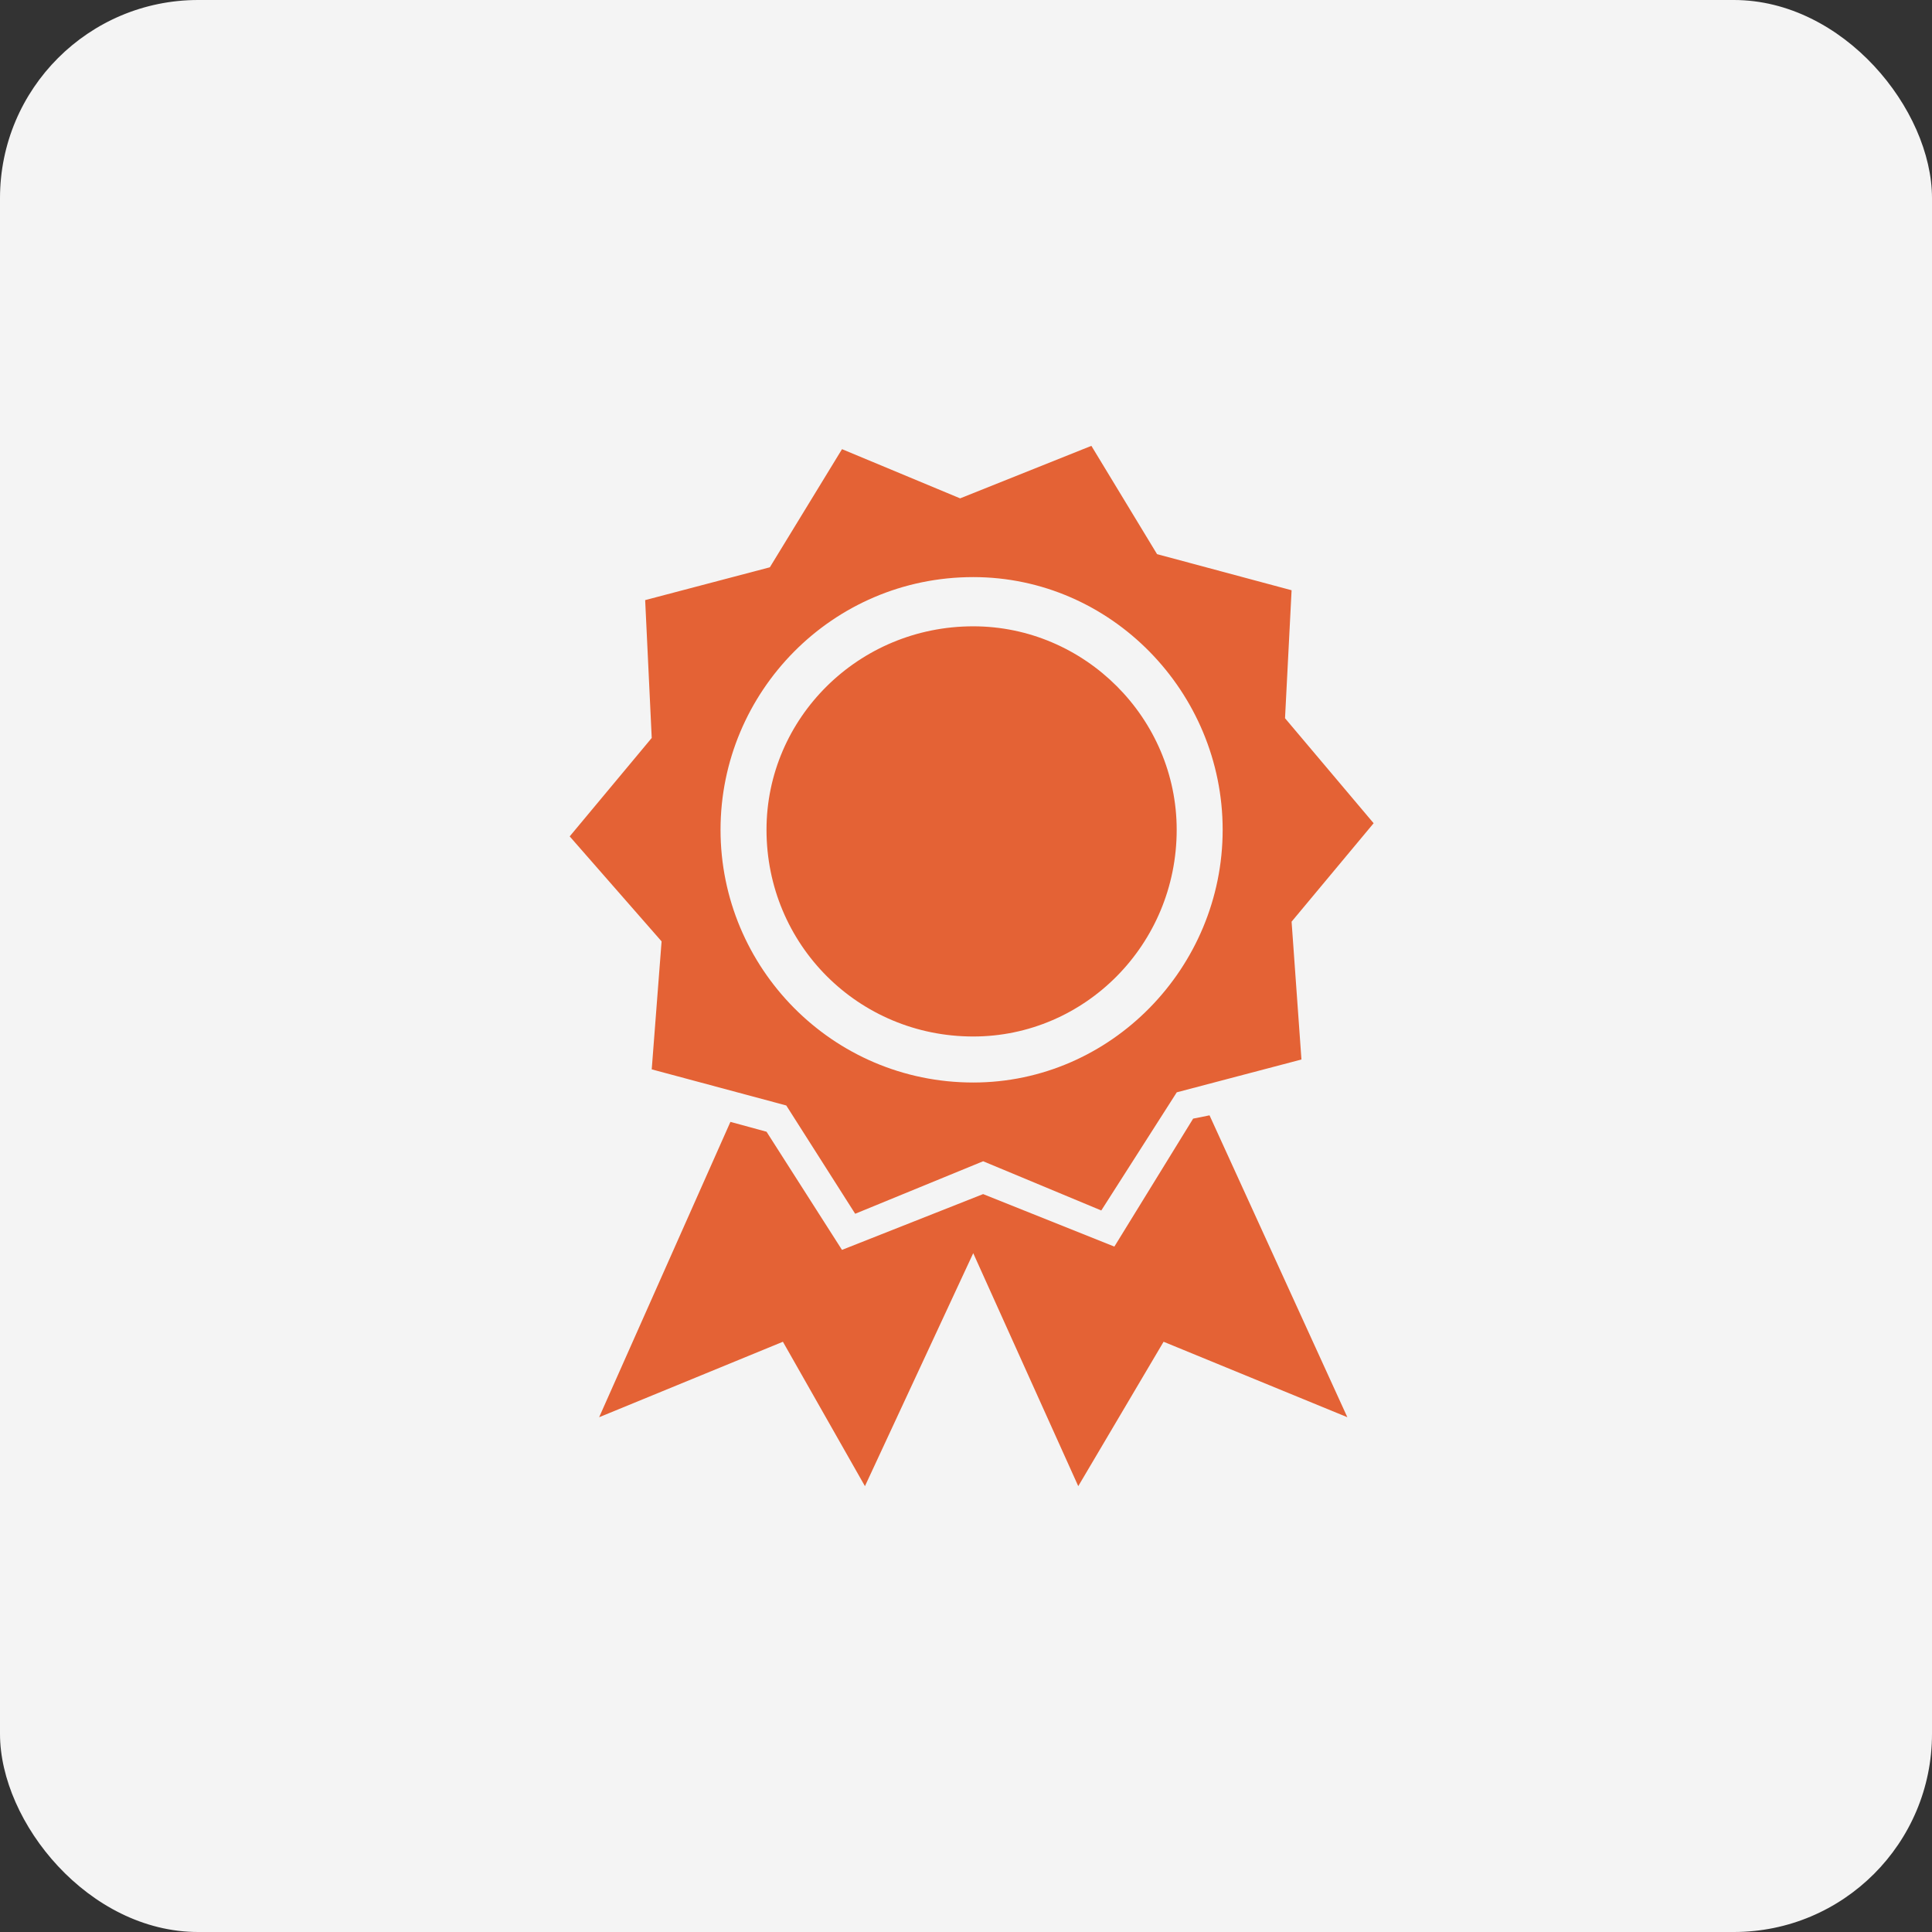 <svg xmlns="http://www.w3.org/2000/svg" width="78" height="78" viewBox="0 0 78 78" fill="none"><rect x="0" y="0" width="78" height="78" fill="#333333" stroke="none"/><rect width="78" height="78" rx="8" fill="#F4F4F4"></rect><path fill-rule="evenodd" clip-rule="evenodd" d="M33.993 18.133L38.763 20.12L44.062 18L46.713 22.372L52.145 23.83L51.88 28.997L55.457 33.236L52.145 37.21L52.543 42.775L47.509 44.1L44.462 48.87L39.692 46.883L34.526 49.003L31.744 44.631L26.312 43.173L26.71 38.006L23 33.767L26.312 29.793L26.047 24.228L31.081 22.903L33.995 18.133H33.993ZM48.831 45.027L54.396 57.217L46.977 54.17L43.532 60L39.292 50.594L34.92 60L31.608 54.17L24.189 57.217L29.489 45.293L30.947 45.691L33.993 50.461L39.691 48.209L44.99 50.328L48.17 45.162L48.832 45.029L48.831 45.027ZM39.292 25.286C43.797 25.286 47.506 28.997 47.506 33.5C47.506 38.138 43.795 41.846 39.292 41.846C34.655 41.846 30.946 38.136 30.946 33.5C30.946 28.995 34.657 25.286 39.292 25.286ZM39.292 23.299C44.857 23.299 49.362 27.937 49.362 33.502C49.362 39.066 44.857 43.704 39.292 43.704C33.595 43.704 29.09 39.066 29.09 33.502C29.09 27.937 33.595 23.299 39.292 23.299Z" fill="#E46235"></path></svg>